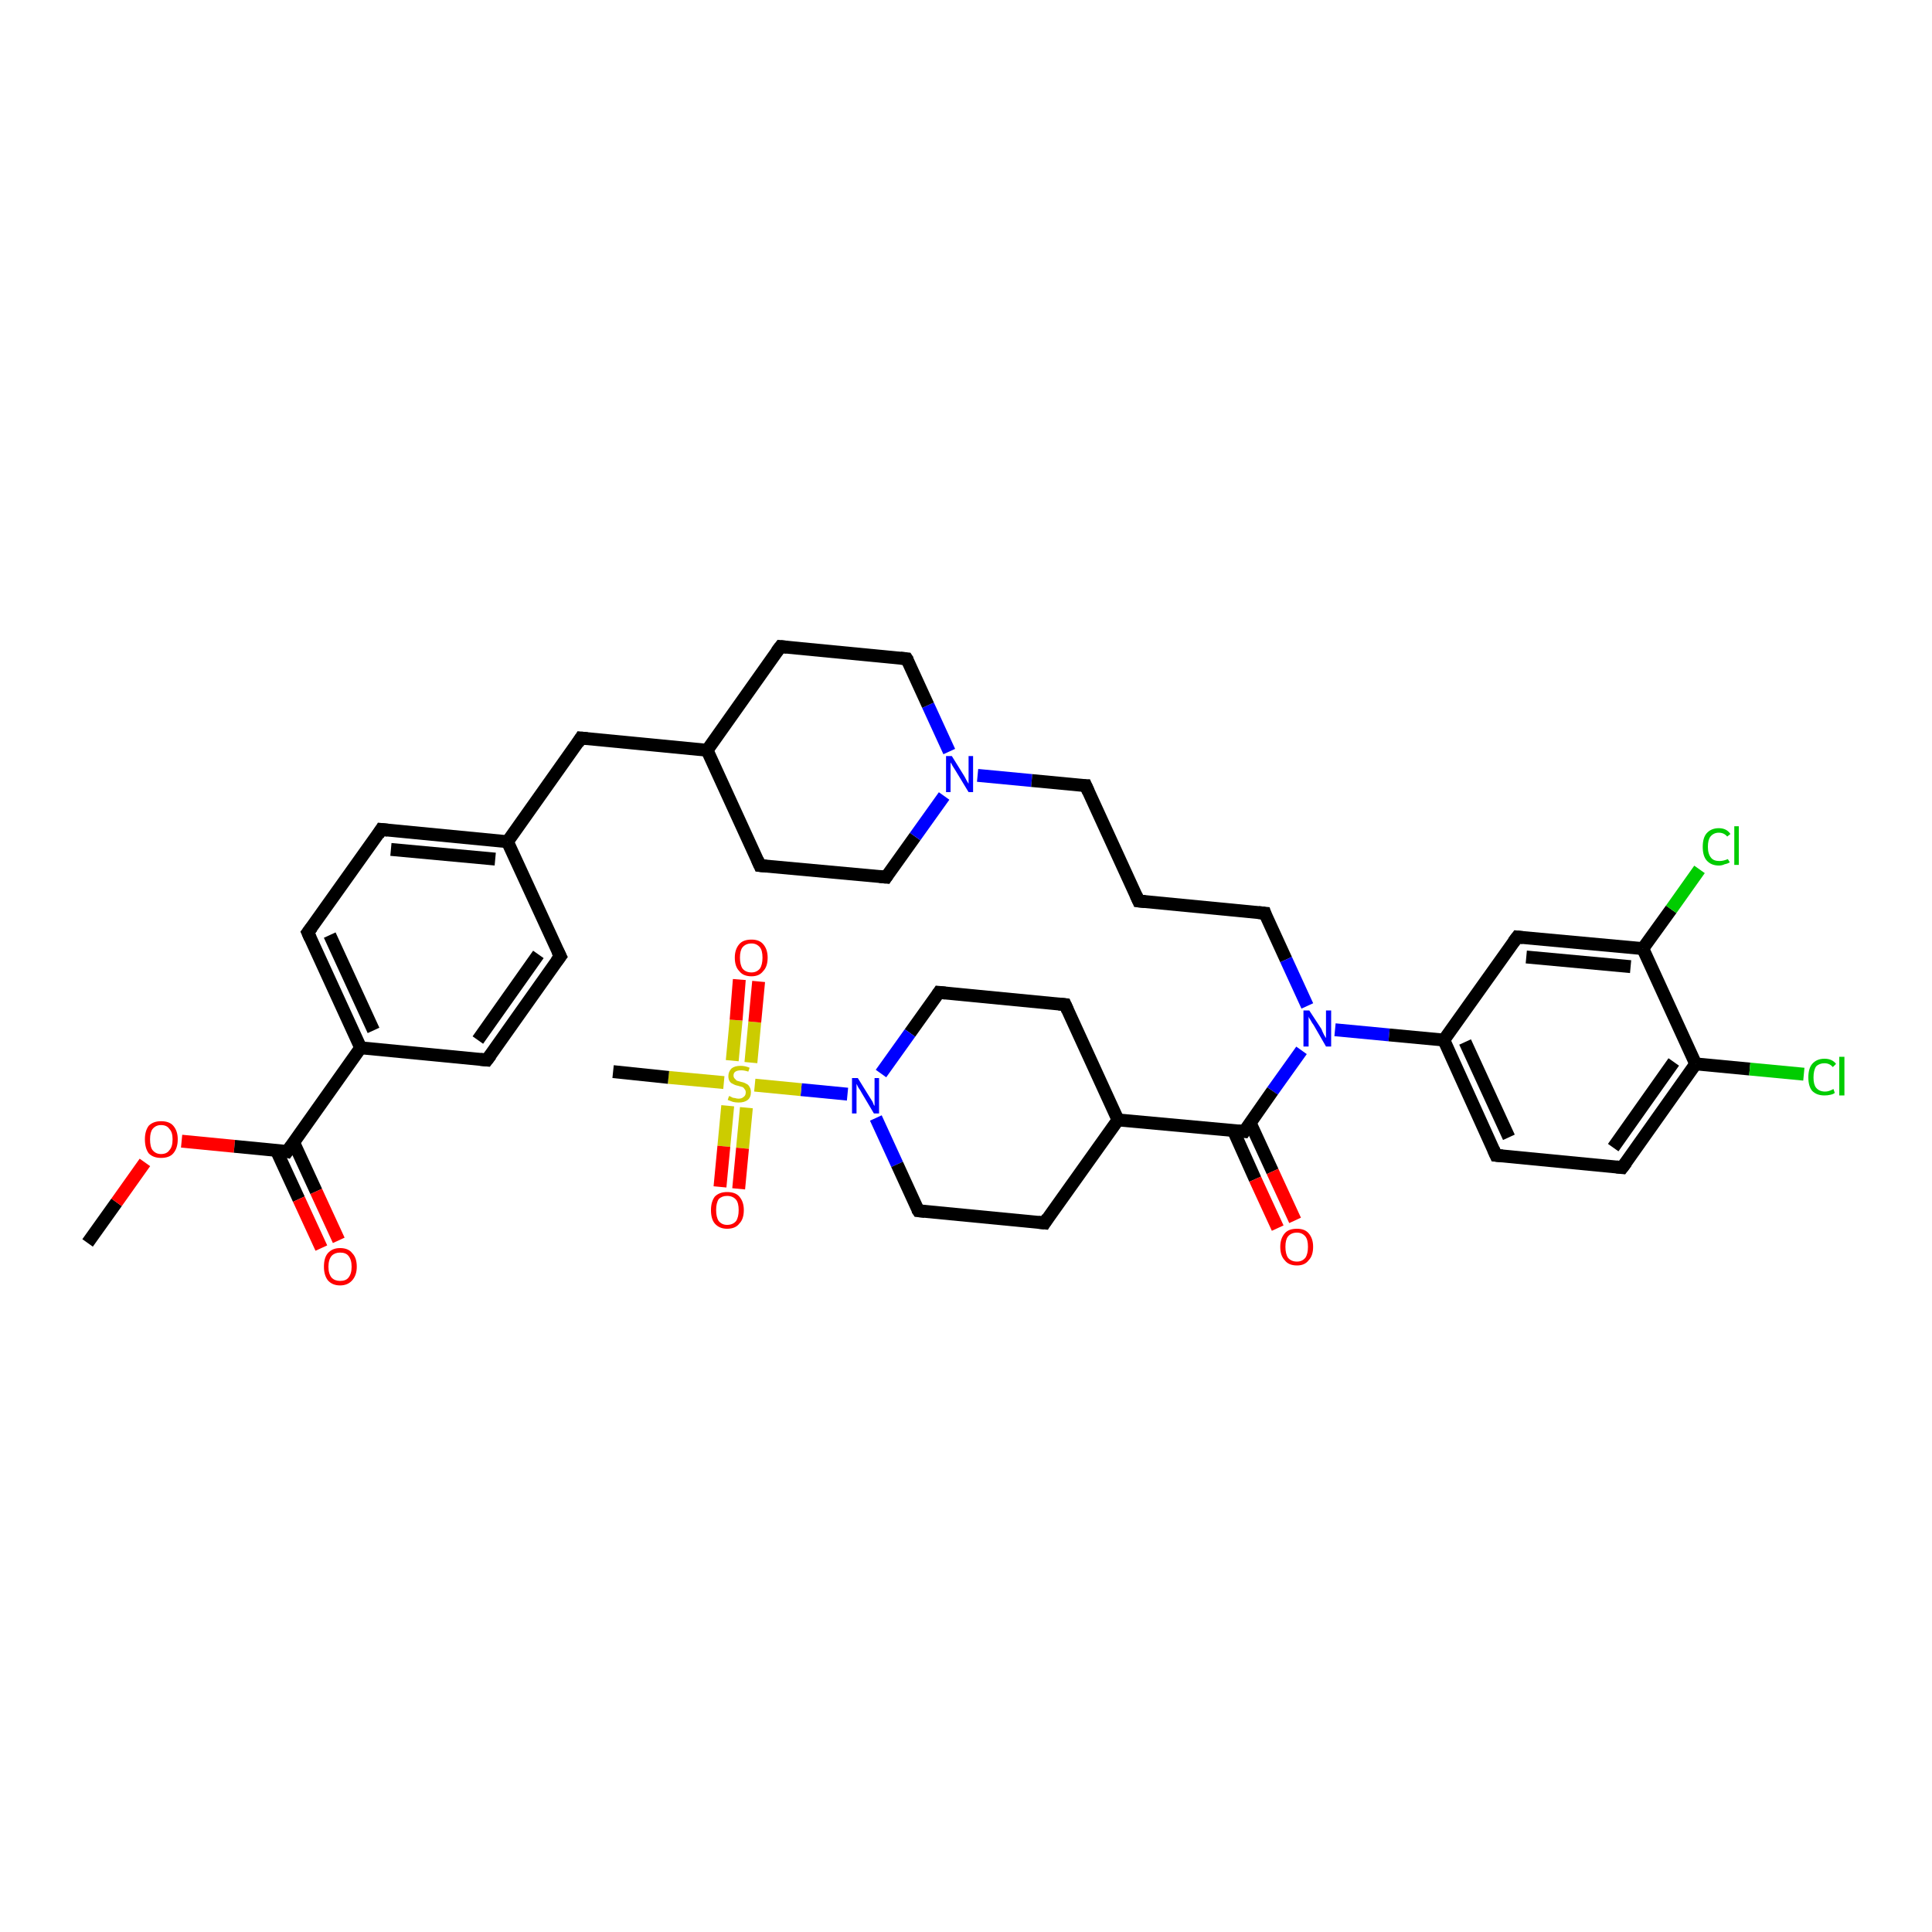 <?xml version='1.0' encoding='iso-8859-1'?>
<svg version='1.1' baseProfile='full'
              xmlns='http://www.w3.org/2000/svg'
                      xmlns:rdkit='http://www.rdkit.org/xml'
                      xmlns:xlink='http://www.w3.org/1999/xlink'
                  xml:space='preserve'
width='300px' height='300px' viewBox='0 0 300 300'>
<!-- END OF HEADER -->
<rect style='opacity:1.0;fill:#FFFFFF;stroke:none' width='300.0' height='300.0' x='0.0' y='0.0'> </rect>
<path class='bond-0 atom-0 atom-1' d='M 13.6,193.0 L 18.1,186.7' style='fill:none;fill-rule:evenodd;stroke:#000000;stroke-width:2.0px;stroke-linecap:butt;stroke-linejoin:miter;stroke-opacity:1' />
<path class='bond-0 atom-0 atom-1' d='M 18.1,186.7 L 22.5,180.5' style='fill:none;fill-rule:evenodd;stroke:#FF0000;stroke-width:2.0px;stroke-linecap:butt;stroke-linejoin:miter;stroke-opacity:1' />
<path class='bond-1 atom-1 atom-2' d='M 28.2,177.2 L 36.4,178.0' style='fill:none;fill-rule:evenodd;stroke:#FF0000;stroke-width:2.0px;stroke-linecap:butt;stroke-linejoin:miter;stroke-opacity:1' />
<path class='bond-1 atom-1 atom-2' d='M 36.4,178.0 L 44.6,178.8' style='fill:none;fill-rule:evenodd;stroke:#000000;stroke-width:2.0px;stroke-linecap:butt;stroke-linejoin:miter;stroke-opacity:1' />
<path class='bond-2 atom-2 atom-3' d='M 42.9,178.6 L 46.4,186.2' style='fill:none;fill-rule:evenodd;stroke:#000000;stroke-width:2.0px;stroke-linecap:butt;stroke-linejoin:miter;stroke-opacity:1' />
<path class='bond-2 atom-2 atom-3' d='M 46.4,186.2 L 49.9,193.8' style='fill:none;fill-rule:evenodd;stroke:#FF0000;stroke-width:2.0px;stroke-linecap:butt;stroke-linejoin:miter;stroke-opacity:1' />
<path class='bond-2 atom-2 atom-3' d='M 45.6,177.4 L 49.1,185.0' style='fill:none;fill-rule:evenodd;stroke:#000000;stroke-width:2.0px;stroke-linecap:butt;stroke-linejoin:miter;stroke-opacity:1' />
<path class='bond-2 atom-2 atom-3' d='M 49.1,185.0 L 52.6,192.6' style='fill:none;fill-rule:evenodd;stroke:#FF0000;stroke-width:2.0px;stroke-linecap:butt;stroke-linejoin:miter;stroke-opacity:1' />
<path class='bond-3 atom-2 atom-4' d='M 44.6,178.8 L 56.0,162.7' style='fill:none;fill-rule:evenodd;stroke:#000000;stroke-width:2.0px;stroke-linecap:butt;stroke-linejoin:miter;stroke-opacity:1' />
<path class='bond-4 atom-4 atom-5' d='M 56.0,162.7 L 47.8,144.8' style='fill:none;fill-rule:evenodd;stroke:#000000;stroke-width:2.0px;stroke-linecap:butt;stroke-linejoin:miter;stroke-opacity:1' />
<path class='bond-4 atom-4 atom-5' d='M 58.0,160.0 L 51.2,145.2' style='fill:none;fill-rule:evenodd;stroke:#000000;stroke-width:2.0px;stroke-linecap:butt;stroke-linejoin:miter;stroke-opacity:1' />
<path class='bond-5 atom-5 atom-6' d='M 47.8,144.8 L 59.2,128.8' style='fill:none;fill-rule:evenodd;stroke:#000000;stroke-width:2.0px;stroke-linecap:butt;stroke-linejoin:miter;stroke-opacity:1' />
<path class='bond-6 atom-6 atom-7' d='M 59.2,128.8 L 78.8,130.7' style='fill:none;fill-rule:evenodd;stroke:#000000;stroke-width:2.0px;stroke-linecap:butt;stroke-linejoin:miter;stroke-opacity:1' />
<path class='bond-6 atom-6 atom-7' d='M 60.7,131.9 L 76.9,133.4' style='fill:none;fill-rule:evenodd;stroke:#000000;stroke-width:2.0px;stroke-linecap:butt;stroke-linejoin:miter;stroke-opacity:1' />
<path class='bond-7 atom-7 atom-8' d='M 78.8,130.7 L 90.2,114.6' style='fill:none;fill-rule:evenodd;stroke:#000000;stroke-width:2.0px;stroke-linecap:butt;stroke-linejoin:miter;stroke-opacity:1' />
<path class='bond-8 atom-8 atom-9' d='M 90.2,114.6 L 109.8,116.5' style='fill:none;fill-rule:evenodd;stroke:#000000;stroke-width:2.0px;stroke-linecap:butt;stroke-linejoin:miter;stroke-opacity:1' />
<path class='bond-9 atom-9 atom-10' d='M 109.8,116.5 L 118.0,134.4' style='fill:none;fill-rule:evenodd;stroke:#000000;stroke-width:2.0px;stroke-linecap:butt;stroke-linejoin:miter;stroke-opacity:1' />
<path class='bond-10 atom-10 atom-11' d='M 118.0,134.4 L 137.6,136.2' style='fill:none;fill-rule:evenodd;stroke:#000000;stroke-width:2.0px;stroke-linecap:butt;stroke-linejoin:miter;stroke-opacity:1' />
<path class='bond-11 atom-11 atom-12' d='M 137.6,136.2 L 142.1,129.9' style='fill:none;fill-rule:evenodd;stroke:#000000;stroke-width:2.0px;stroke-linecap:butt;stroke-linejoin:miter;stroke-opacity:1' />
<path class='bond-11 atom-11 atom-12' d='M 142.1,129.9 L 146.6,123.6' style='fill:none;fill-rule:evenodd;stroke:#0000FF;stroke-width:2.0px;stroke-linecap:butt;stroke-linejoin:miter;stroke-opacity:1' />
<path class='bond-12 atom-12 atom-13' d='M 151.8,120.4 L 160.2,121.2' style='fill:none;fill-rule:evenodd;stroke:#0000FF;stroke-width:2.0px;stroke-linecap:butt;stroke-linejoin:miter;stroke-opacity:1' />
<path class='bond-12 atom-12 atom-13' d='M 160.2,121.2 L 168.6,122.0' style='fill:none;fill-rule:evenodd;stroke:#000000;stroke-width:2.0px;stroke-linecap:butt;stroke-linejoin:miter;stroke-opacity:1' />
<path class='bond-13 atom-13 atom-14' d='M 168.6,122.0 L 176.8,139.9' style='fill:none;fill-rule:evenodd;stroke:#000000;stroke-width:2.0px;stroke-linecap:butt;stroke-linejoin:miter;stroke-opacity:1' />
<path class='bond-14 atom-14 atom-15' d='M 176.8,139.9 L 196.4,141.8' style='fill:none;fill-rule:evenodd;stroke:#000000;stroke-width:2.0px;stroke-linecap:butt;stroke-linejoin:miter;stroke-opacity:1' />
<path class='bond-15 atom-15 atom-16' d='M 196.4,141.8 L 199.7,149.0' style='fill:none;fill-rule:evenodd;stroke:#000000;stroke-width:2.0px;stroke-linecap:butt;stroke-linejoin:miter;stroke-opacity:1' />
<path class='bond-15 atom-15 atom-16' d='M 199.7,149.0 L 203.0,156.2' style='fill:none;fill-rule:evenodd;stroke:#0000FF;stroke-width:2.0px;stroke-linecap:butt;stroke-linejoin:miter;stroke-opacity:1' />
<path class='bond-16 atom-16 atom-17' d='M 202.1,163.1 L 197.6,169.4' style='fill:none;fill-rule:evenodd;stroke:#0000FF;stroke-width:2.0px;stroke-linecap:butt;stroke-linejoin:miter;stroke-opacity:1' />
<path class='bond-16 atom-16 atom-17' d='M 197.6,169.4 L 193.2,175.7' style='fill:none;fill-rule:evenodd;stroke:#000000;stroke-width:2.0px;stroke-linecap:butt;stroke-linejoin:miter;stroke-opacity:1' />
<path class='bond-17 atom-17 atom-18' d='M 191.5,175.5 L 194.9,183.1' style='fill:none;fill-rule:evenodd;stroke:#000000;stroke-width:2.0px;stroke-linecap:butt;stroke-linejoin:miter;stroke-opacity:1' />
<path class='bond-17 atom-17 atom-18' d='M 194.9,183.1 L 198.4,190.7' style='fill:none;fill-rule:evenodd;stroke:#FF0000;stroke-width:2.0px;stroke-linecap:butt;stroke-linejoin:miter;stroke-opacity:1' />
<path class='bond-17 atom-17 atom-18' d='M 194.1,174.3 L 197.6,181.9' style='fill:none;fill-rule:evenodd;stroke:#000000;stroke-width:2.0px;stroke-linecap:butt;stroke-linejoin:miter;stroke-opacity:1' />
<path class='bond-17 atom-17 atom-18' d='M 197.6,181.9 L 201.1,189.5' style='fill:none;fill-rule:evenodd;stroke:#FF0000;stroke-width:2.0px;stroke-linecap:butt;stroke-linejoin:miter;stroke-opacity:1' />
<path class='bond-18 atom-17 atom-19' d='M 193.2,175.7 L 173.6,173.9' style='fill:none;fill-rule:evenodd;stroke:#000000;stroke-width:2.0px;stroke-linecap:butt;stroke-linejoin:miter;stroke-opacity:1' />
<path class='bond-19 atom-19 atom-20' d='M 173.6,173.9 L 165.4,156.0' style='fill:none;fill-rule:evenodd;stroke:#000000;stroke-width:2.0px;stroke-linecap:butt;stroke-linejoin:miter;stroke-opacity:1' />
<path class='bond-20 atom-20 atom-21' d='M 165.4,156.0 L 145.8,154.1' style='fill:none;fill-rule:evenodd;stroke:#000000;stroke-width:2.0px;stroke-linecap:butt;stroke-linejoin:miter;stroke-opacity:1' />
<path class='bond-21 atom-21 atom-22' d='M 145.8,154.1 L 141.3,160.4' style='fill:none;fill-rule:evenodd;stroke:#000000;stroke-width:2.0px;stroke-linecap:butt;stroke-linejoin:miter;stroke-opacity:1' />
<path class='bond-21 atom-21 atom-22' d='M 141.3,160.4 L 136.8,166.7' style='fill:none;fill-rule:evenodd;stroke:#0000FF;stroke-width:2.0px;stroke-linecap:butt;stroke-linejoin:miter;stroke-opacity:1' />
<path class='bond-22 atom-22 atom-23' d='M 136.0,173.6 L 139.3,180.8' style='fill:none;fill-rule:evenodd;stroke:#0000FF;stroke-width:2.0px;stroke-linecap:butt;stroke-linejoin:miter;stroke-opacity:1' />
<path class='bond-22 atom-22 atom-23' d='M 139.3,180.8 L 142.6,188.0' style='fill:none;fill-rule:evenodd;stroke:#000000;stroke-width:2.0px;stroke-linecap:butt;stroke-linejoin:miter;stroke-opacity:1' />
<path class='bond-23 atom-23 atom-24' d='M 142.6,188.0 L 162.2,189.9' style='fill:none;fill-rule:evenodd;stroke:#000000;stroke-width:2.0px;stroke-linecap:butt;stroke-linejoin:miter;stroke-opacity:1' />
<path class='bond-24 atom-22 atom-25' d='M 131.6,169.9 L 124.4,169.2' style='fill:none;fill-rule:evenodd;stroke:#0000FF;stroke-width:2.0px;stroke-linecap:butt;stroke-linejoin:miter;stroke-opacity:1' />
<path class='bond-24 atom-22 atom-25' d='M 124.4,169.2 L 117.2,168.5' style='fill:none;fill-rule:evenodd;stroke:#CCCC00;stroke-width:2.0px;stroke-linecap:butt;stroke-linejoin:miter;stroke-opacity:1' />
<path class='bond-25 atom-25 atom-26' d='M 112.4,168.1 L 103.8,167.3' style='fill:none;fill-rule:evenodd;stroke:#CCCC00;stroke-width:2.0px;stroke-linecap:butt;stroke-linejoin:miter;stroke-opacity:1' />
<path class='bond-25 atom-25 atom-26' d='M 103.8,167.3 L 95.2,166.4' style='fill:none;fill-rule:evenodd;stroke:#000000;stroke-width:2.0px;stroke-linecap:butt;stroke-linejoin:miter;stroke-opacity:1' />
<path class='bond-26 atom-25 atom-27' d='M 116.6,165.0 L 117.2,158.7' style='fill:none;fill-rule:evenodd;stroke:#CCCC00;stroke-width:2.0px;stroke-linecap:butt;stroke-linejoin:miter;stroke-opacity:1' />
<path class='bond-26 atom-25 atom-27' d='M 117.2,158.7 L 117.8,152.4' style='fill:none;fill-rule:evenodd;stroke:#FF0000;stroke-width:2.0px;stroke-linecap:butt;stroke-linejoin:miter;stroke-opacity:1' />
<path class='bond-26 atom-25 atom-27' d='M 113.7,164.7 L 114.3,158.4' style='fill:none;fill-rule:evenodd;stroke:#CCCC00;stroke-width:2.0px;stroke-linecap:butt;stroke-linejoin:miter;stroke-opacity:1' />
<path class='bond-26 atom-25 atom-27' d='M 114.3,158.4 L 114.8,152.1' style='fill:none;fill-rule:evenodd;stroke:#FF0000;stroke-width:2.0px;stroke-linecap:butt;stroke-linejoin:miter;stroke-opacity:1' />
<path class='bond-27 atom-25 atom-28' d='M 113.0,171.7 L 112.4,178.0' style='fill:none;fill-rule:evenodd;stroke:#CCCC00;stroke-width:2.0px;stroke-linecap:butt;stroke-linejoin:miter;stroke-opacity:1' />
<path class='bond-27 atom-25 atom-28' d='M 112.4,178.0 L 111.8,184.3' style='fill:none;fill-rule:evenodd;stroke:#FF0000;stroke-width:2.0px;stroke-linecap:butt;stroke-linejoin:miter;stroke-opacity:1' />
<path class='bond-27 atom-25 atom-28' d='M 115.9,172.0 L 115.3,178.3' style='fill:none;fill-rule:evenodd;stroke:#CCCC00;stroke-width:2.0px;stroke-linecap:butt;stroke-linejoin:miter;stroke-opacity:1' />
<path class='bond-27 atom-25 atom-28' d='M 115.3,178.3 L 114.7,184.6' style='fill:none;fill-rule:evenodd;stroke:#FF0000;stroke-width:2.0px;stroke-linecap:butt;stroke-linejoin:miter;stroke-opacity:1' />
<path class='bond-28 atom-16 atom-29' d='M 207.3,159.9 L 215.7,160.7' style='fill:none;fill-rule:evenodd;stroke:#0000FF;stroke-width:2.0px;stroke-linecap:butt;stroke-linejoin:miter;stroke-opacity:1' />
<path class='bond-28 atom-16 atom-29' d='M 215.7,160.7 L 224.2,161.5' style='fill:none;fill-rule:evenodd;stroke:#000000;stroke-width:2.0px;stroke-linecap:butt;stroke-linejoin:miter;stroke-opacity:1' />
<path class='bond-29 atom-29 atom-30' d='M 224.2,161.5 L 232.3,179.4' style='fill:none;fill-rule:evenodd;stroke:#000000;stroke-width:2.0px;stroke-linecap:butt;stroke-linejoin:miter;stroke-opacity:1' />
<path class='bond-29 atom-29 atom-30' d='M 227.5,161.8 L 234.3,176.6' style='fill:none;fill-rule:evenodd;stroke:#000000;stroke-width:2.0px;stroke-linecap:butt;stroke-linejoin:miter;stroke-opacity:1' />
<path class='bond-30 atom-30 atom-31' d='M 232.3,179.4 L 251.9,181.3' style='fill:none;fill-rule:evenodd;stroke:#000000;stroke-width:2.0px;stroke-linecap:butt;stroke-linejoin:miter;stroke-opacity:1' />
<path class='bond-31 atom-31 atom-32' d='M 251.9,181.3 L 263.3,165.2' style='fill:none;fill-rule:evenodd;stroke:#000000;stroke-width:2.0px;stroke-linecap:butt;stroke-linejoin:miter;stroke-opacity:1' />
<path class='bond-31 atom-31 atom-32' d='M 250.5,178.2 L 259.9,164.9' style='fill:none;fill-rule:evenodd;stroke:#000000;stroke-width:2.0px;stroke-linecap:butt;stroke-linejoin:miter;stroke-opacity:1' />
<path class='bond-32 atom-32 atom-33' d='M 263.3,165.2 L 271.7,166.0' style='fill:none;fill-rule:evenodd;stroke:#000000;stroke-width:2.0px;stroke-linecap:butt;stroke-linejoin:miter;stroke-opacity:1' />
<path class='bond-32 atom-32 atom-33' d='M 271.7,166.0 L 280.1,166.8' style='fill:none;fill-rule:evenodd;stroke:#00CC00;stroke-width:2.0px;stroke-linecap:butt;stroke-linejoin:miter;stroke-opacity:1' />
<path class='bond-33 atom-32 atom-34' d='M 263.3,165.2 L 255.1,147.3' style='fill:none;fill-rule:evenodd;stroke:#000000;stroke-width:2.0px;stroke-linecap:butt;stroke-linejoin:miter;stroke-opacity:1' />
<path class='bond-34 atom-34 atom-35' d='M 255.1,147.3 L 259.5,141.2' style='fill:none;fill-rule:evenodd;stroke:#000000;stroke-width:2.0px;stroke-linecap:butt;stroke-linejoin:miter;stroke-opacity:1' />
<path class='bond-34 atom-34 atom-35' d='M 259.5,141.2 L 263.9,135.0' style='fill:none;fill-rule:evenodd;stroke:#00CC00;stroke-width:2.0px;stroke-linecap:butt;stroke-linejoin:miter;stroke-opacity:1' />
<path class='bond-35 atom-34 atom-36' d='M 255.1,147.3 L 235.6,145.5' style='fill:none;fill-rule:evenodd;stroke:#000000;stroke-width:2.0px;stroke-linecap:butt;stroke-linejoin:miter;stroke-opacity:1' />
<path class='bond-35 atom-34 atom-36' d='M 253.2,150.1 L 237.0,148.6' style='fill:none;fill-rule:evenodd;stroke:#000000;stroke-width:2.0px;stroke-linecap:butt;stroke-linejoin:miter;stroke-opacity:1' />
<path class='bond-36 atom-12 atom-37' d='M 147.4,116.7 L 144.1,109.5' style='fill:none;fill-rule:evenodd;stroke:#0000FF;stroke-width:2.0px;stroke-linecap:butt;stroke-linejoin:miter;stroke-opacity:1' />
<path class='bond-36 atom-12 atom-37' d='M 144.1,109.5 L 140.8,102.3' style='fill:none;fill-rule:evenodd;stroke:#000000;stroke-width:2.0px;stroke-linecap:butt;stroke-linejoin:miter;stroke-opacity:1' />
<path class='bond-37 atom-37 atom-38' d='M 140.8,102.3 L 121.2,100.4' style='fill:none;fill-rule:evenodd;stroke:#000000;stroke-width:2.0px;stroke-linecap:butt;stroke-linejoin:miter;stroke-opacity:1' />
<path class='bond-38 atom-7 atom-39' d='M 78.8,130.7 L 87.0,148.5' style='fill:none;fill-rule:evenodd;stroke:#000000;stroke-width:2.0px;stroke-linecap:butt;stroke-linejoin:miter;stroke-opacity:1' />
<path class='bond-39 atom-39 atom-40' d='M 87.0,148.5 L 75.6,164.6' style='fill:none;fill-rule:evenodd;stroke:#000000;stroke-width:2.0px;stroke-linecap:butt;stroke-linejoin:miter;stroke-opacity:1' />
<path class='bond-39 atom-39 atom-40' d='M 83.6,148.2 L 74.2,161.5' style='fill:none;fill-rule:evenodd;stroke:#000000;stroke-width:2.0px;stroke-linecap:butt;stroke-linejoin:miter;stroke-opacity:1' />
<path class='bond-40 atom-40 atom-4' d='M 75.6,164.6 L 56.0,162.7' style='fill:none;fill-rule:evenodd;stroke:#000000;stroke-width:2.0px;stroke-linecap:butt;stroke-linejoin:miter;stroke-opacity:1' />
<path class='bond-41 atom-38 atom-9' d='M 121.2,100.4 L 109.8,116.5' style='fill:none;fill-rule:evenodd;stroke:#000000;stroke-width:2.0px;stroke-linecap:butt;stroke-linejoin:miter;stroke-opacity:1' />
<path class='bond-42 atom-24 atom-19' d='M 162.2,189.9 L 173.6,173.9' style='fill:none;fill-rule:evenodd;stroke:#000000;stroke-width:2.0px;stroke-linecap:butt;stroke-linejoin:miter;stroke-opacity:1' />
<path class='bond-43 atom-36 atom-29' d='M 235.6,145.5 L 224.2,161.5' style='fill:none;fill-rule:evenodd;stroke:#000000;stroke-width:2.0px;stroke-linecap:butt;stroke-linejoin:miter;stroke-opacity:1' />
<path d='M 44.2,178.7 L 44.6,178.8 L 45.2,178.0' style='fill:none;stroke:#000000;stroke-width:2.0px;stroke-linecap:butt;stroke-linejoin:miter;stroke-opacity:1;' />
<path d='M 48.2,145.7 L 47.8,144.8 L 48.4,144.0' style='fill:none;stroke:#000000;stroke-width:2.0px;stroke-linecap:butt;stroke-linejoin:miter;stroke-opacity:1;' />
<path d='M 58.7,129.6 L 59.2,128.8 L 60.2,128.9' style='fill:none;stroke:#000000;stroke-width:2.0px;stroke-linecap:butt;stroke-linejoin:miter;stroke-opacity:1;' />
<path d='M 89.7,115.4 L 90.2,114.6 L 91.2,114.7' style='fill:none;stroke:#000000;stroke-width:2.0px;stroke-linecap:butt;stroke-linejoin:miter;stroke-opacity:1;' />
<path d='M 117.6,133.5 L 118.0,134.4 L 119.0,134.5' style='fill:none;stroke:#000000;stroke-width:2.0px;stroke-linecap:butt;stroke-linejoin:miter;stroke-opacity:1;' />
<path d='M 136.6,136.1 L 137.6,136.2 L 137.8,135.9' style='fill:none;stroke:#000000;stroke-width:2.0px;stroke-linecap:butt;stroke-linejoin:miter;stroke-opacity:1;' />
<path d='M 168.2,122.0 L 168.6,122.0 L 169.0,122.9' style='fill:none;stroke:#000000;stroke-width:2.0px;stroke-linecap:butt;stroke-linejoin:miter;stroke-opacity:1;' />
<path d='M 176.4,139.0 L 176.8,139.9 L 177.8,140.0' style='fill:none;stroke:#000000;stroke-width:2.0px;stroke-linecap:butt;stroke-linejoin:miter;stroke-opacity:1;' />
<path d='M 195.4,141.7 L 196.4,141.8 L 196.5,142.1' style='fill:none;stroke:#000000;stroke-width:2.0px;stroke-linecap:butt;stroke-linejoin:miter;stroke-opacity:1;' />
<path d='M 193.4,175.4 L 193.2,175.7 L 192.2,175.6' style='fill:none;stroke:#000000;stroke-width:2.0px;stroke-linecap:butt;stroke-linejoin:miter;stroke-opacity:1;' />
<path d='M 165.8,156.9 L 165.4,156.0 L 164.4,155.9' style='fill:none;stroke:#000000;stroke-width:2.0px;stroke-linecap:butt;stroke-linejoin:miter;stroke-opacity:1;' />
<path d='M 146.8,154.2 L 145.8,154.1 L 145.6,154.4' style='fill:none;stroke:#000000;stroke-width:2.0px;stroke-linecap:butt;stroke-linejoin:miter;stroke-opacity:1;' />
<path d='M 142.4,187.7 L 142.6,188.0 L 143.6,188.1' style='fill:none;stroke:#000000;stroke-width:2.0px;stroke-linecap:butt;stroke-linejoin:miter;stroke-opacity:1;' />
<path d='M 161.2,189.8 L 162.2,189.9 L 162.7,189.1' style='fill:none;stroke:#000000;stroke-width:2.0px;stroke-linecap:butt;stroke-linejoin:miter;stroke-opacity:1;' />
<path d='M 231.9,178.5 L 232.3,179.4 L 233.3,179.5' style='fill:none;stroke:#000000;stroke-width:2.0px;stroke-linecap:butt;stroke-linejoin:miter;stroke-opacity:1;' />
<path d='M 251.0,181.2 L 251.9,181.3 L 252.5,180.5' style='fill:none;stroke:#000000;stroke-width:2.0px;stroke-linecap:butt;stroke-linejoin:miter;stroke-opacity:1;' />
<path d='M 236.5,145.6 L 235.6,145.5 L 235.0,146.3' style='fill:none;stroke:#000000;stroke-width:2.0px;stroke-linecap:butt;stroke-linejoin:miter;stroke-opacity:1;' />
<path d='M 141.0,102.6 L 140.8,102.3 L 139.8,102.2' style='fill:none;stroke:#000000;stroke-width:2.0px;stroke-linecap:butt;stroke-linejoin:miter;stroke-opacity:1;' />
<path d='M 122.2,100.5 L 121.2,100.4 L 120.6,101.2' style='fill:none;stroke:#000000;stroke-width:2.0px;stroke-linecap:butt;stroke-linejoin:miter;stroke-opacity:1;' />
<path d='M 86.6,147.7 L 87.0,148.5 L 86.4,149.3' style='fill:none;stroke:#000000;stroke-width:2.0px;stroke-linecap:butt;stroke-linejoin:miter;stroke-opacity:1;' />
<path d='M 76.2,163.8 L 75.6,164.6 L 74.6,164.5' style='fill:none;stroke:#000000;stroke-width:2.0px;stroke-linecap:butt;stroke-linejoin:miter;stroke-opacity:1;' />
<path class='atom-1' d='M 22.5 176.9
Q 22.5 175.6, 23.1 174.8
Q 23.8 174.1, 25.0 174.1
Q 26.3 174.1, 26.9 174.8
Q 27.6 175.6, 27.6 176.9
Q 27.6 178.3, 26.9 179.1
Q 26.3 179.8, 25.0 179.8
Q 23.8 179.8, 23.1 179.1
Q 22.5 178.3, 22.5 176.9
M 25.0 179.2
Q 25.9 179.2, 26.3 178.6
Q 26.8 178.1, 26.8 176.9
Q 26.8 175.8, 26.3 175.3
Q 25.9 174.7, 25.0 174.7
Q 24.2 174.7, 23.7 175.3
Q 23.3 175.8, 23.3 176.9
Q 23.3 178.1, 23.7 178.6
Q 24.2 179.2, 25.0 179.2
' fill='#FF0000'/>
<path class='atom-3' d='M 50.3 196.7
Q 50.3 195.3, 50.9 194.6
Q 51.6 193.8, 52.8 193.8
Q 54.1 193.8, 54.7 194.6
Q 55.4 195.3, 55.4 196.7
Q 55.4 198.0, 54.7 198.8
Q 54.0 199.6, 52.8 199.6
Q 51.6 199.6, 50.9 198.8
Q 50.3 198.0, 50.3 196.7
M 52.8 198.9
Q 53.7 198.9, 54.1 198.4
Q 54.6 197.8, 54.6 196.7
Q 54.6 195.6, 54.1 195.0
Q 53.7 194.5, 52.8 194.5
Q 52.0 194.5, 51.5 195.0
Q 51.0 195.6, 51.0 196.7
Q 51.0 197.8, 51.5 198.4
Q 52.0 198.9, 52.8 198.9
' fill='#FF0000'/>
<path class='atom-12' d='M 147.8 117.4
L 149.6 120.3
Q 149.8 120.6, 150.1 121.2
Q 150.4 121.7, 150.4 121.7
L 150.4 117.4
L 151.1 117.4
L 151.1 123.0
L 150.4 123.0
L 148.4 119.7
Q 148.2 119.4, 147.9 118.9
Q 147.7 118.5, 147.6 118.4
L 147.6 123.0
L 146.9 123.0
L 146.9 117.4
L 147.8 117.4
' fill='#0000FF'/>
<path class='atom-16' d='M 203.3 156.9
L 205.2 159.8
Q 205.3 160.1, 205.6 160.7
Q 205.9 161.2, 205.9 161.2
L 205.9 156.9
L 206.7 156.9
L 206.7 162.5
L 205.9 162.5
L 204.0 159.2
Q 203.7 158.8, 203.5 158.4
Q 203.2 158.0, 203.2 157.8
L 203.2 162.5
L 202.4 162.5
L 202.4 156.9
L 203.3 156.9
' fill='#0000FF'/>
<path class='atom-18' d='M 198.8 193.6
Q 198.8 192.3, 199.5 191.5
Q 200.1 190.8, 201.4 190.8
Q 202.6 190.8, 203.2 191.5
Q 203.9 192.3, 203.9 193.6
Q 203.9 195.0, 203.2 195.7
Q 202.6 196.5, 201.4 196.5
Q 200.1 196.5, 199.5 195.7
Q 198.8 195.0, 198.8 193.6
M 201.4 195.9
Q 202.2 195.9, 202.7 195.3
Q 203.1 194.7, 203.1 193.6
Q 203.1 192.5, 202.7 192.0
Q 202.2 191.4, 201.4 191.4
Q 200.5 191.4, 200.0 192.0
Q 199.6 192.5, 199.6 193.6
Q 199.6 194.7, 200.0 195.3
Q 200.5 195.9, 201.4 195.9
' fill='#FF0000'/>
<path class='atom-22' d='M 133.2 167.4
L 135.0 170.3
Q 135.2 170.6, 135.5 171.1
Q 135.7 171.7, 135.8 171.7
L 135.8 167.4
L 136.5 167.4
L 136.5 172.9
L 135.7 172.9
L 133.8 169.7
Q 133.6 169.3, 133.3 168.9
Q 133.1 168.5, 133.0 168.3
L 133.0 172.9
L 132.3 172.9
L 132.3 167.4
L 133.2 167.4
' fill='#0000FF'/>
<path class='atom-25' d='M 113.2 170.2
Q 113.3 170.2, 113.5 170.3
Q 113.8 170.5, 114.1 170.5
Q 114.4 170.6, 114.7 170.6
Q 115.2 170.6, 115.5 170.3
Q 115.8 170.1, 115.8 169.6
Q 115.8 169.3, 115.6 169.1
Q 115.5 168.9, 115.3 168.8
Q 115.0 168.7, 114.6 168.6
Q 114.1 168.5, 113.8 168.3
Q 113.5 168.2, 113.3 167.9
Q 113.1 167.6, 113.1 167.1
Q 113.1 166.4, 113.6 165.9
Q 114.1 165.5, 115.0 165.5
Q 115.7 165.5, 116.4 165.8
L 116.2 166.4
Q 115.6 166.2, 115.1 166.2
Q 114.5 166.2, 114.2 166.4
Q 113.9 166.6, 113.9 167.0
Q 113.9 167.3, 114.1 167.5
Q 114.2 167.6, 114.4 167.8
Q 114.7 167.9, 115.1 168.0
Q 115.6 168.1, 115.9 168.3
Q 116.2 168.4, 116.4 168.8
Q 116.6 169.1, 116.6 169.6
Q 116.6 170.4, 116.1 170.8
Q 115.6 171.2, 114.7 171.2
Q 114.2 171.2, 113.8 171.1
Q 113.5 171.0, 113.0 170.8
L 113.2 170.2
' fill='#CCCC00'/>
<path class='atom-27' d='M 114.1 148.7
Q 114.1 147.4, 114.8 146.6
Q 115.4 145.9, 116.7 145.9
Q 117.9 145.9, 118.5 146.6
Q 119.2 147.4, 119.2 148.7
Q 119.2 150.1, 118.5 150.8
Q 117.9 151.6, 116.7 151.6
Q 115.4 151.6, 114.8 150.8
Q 114.1 150.1, 114.1 148.7
M 116.7 151.0
Q 117.5 151.0, 118.0 150.4
Q 118.4 149.8, 118.4 148.7
Q 118.4 147.6, 118.0 147.1
Q 117.5 146.5, 116.7 146.5
Q 115.8 146.5, 115.3 147.1
Q 114.9 147.6, 114.9 148.7
Q 114.9 149.8, 115.3 150.4
Q 115.8 151.0, 116.7 151.0
' fill='#FF0000'/>
<path class='atom-28' d='M 110.4 187.9
Q 110.4 186.6, 111.0 185.8
Q 111.7 185.1, 112.9 185.1
Q 114.2 185.1, 114.8 185.8
Q 115.5 186.6, 115.5 187.9
Q 115.5 189.3, 114.8 190.0
Q 114.2 190.8, 112.9 190.8
Q 111.7 190.8, 111.0 190.0
Q 110.4 189.3, 110.4 187.9
M 112.9 190.2
Q 113.8 190.2, 114.3 189.6
Q 114.7 189.0, 114.7 187.9
Q 114.7 186.8, 114.3 186.3
Q 113.8 185.7, 112.9 185.7
Q 112.1 185.7, 111.6 186.2
Q 111.2 186.8, 111.2 187.9
Q 111.2 189.0, 111.6 189.6
Q 112.1 190.2, 112.9 190.2
' fill='#FF0000'/>
<path class='atom-33' d='M 280.8 167.3
Q 280.8 165.9, 281.4 165.2
Q 282.1 164.4, 283.3 164.4
Q 284.5 164.4, 285.1 165.2
L 284.6 165.7
Q 284.1 165.1, 283.3 165.1
Q 282.5 165.1, 282.0 165.6
Q 281.6 166.2, 281.6 167.3
Q 281.6 168.4, 282.0 168.9
Q 282.5 169.5, 283.4 169.5
Q 284.0 169.5, 284.7 169.1
L 284.9 169.7
Q 284.7 169.9, 284.2 170.0
Q 283.8 170.1, 283.3 170.1
Q 282.1 170.1, 281.4 169.4
Q 280.8 168.7, 280.8 167.3
' fill='#00CC00'/>
<path class='atom-33' d='M 285.6 164.1
L 286.4 164.1
L 286.4 170.1
L 285.6 170.1
L 285.6 164.1
' fill='#00CC00'/>
<path class='atom-35' d='M 264.4 131.5
Q 264.4 130.1, 265.0 129.4
Q 265.7 128.6, 266.9 128.6
Q 268.1 128.6, 268.7 129.5
L 268.2 129.9
Q 267.7 129.3, 266.9 129.3
Q 266.1 129.3, 265.6 129.9
Q 265.2 130.4, 265.2 131.5
Q 265.2 132.6, 265.7 133.2
Q 266.1 133.7, 267.0 133.7
Q 267.6 133.7, 268.3 133.4
L 268.6 133.9
Q 268.3 134.1, 267.8 134.2
Q 267.4 134.4, 266.9 134.4
Q 265.7 134.4, 265.0 133.6
Q 264.4 132.9, 264.4 131.5
' fill='#00CC00'/>
<path class='atom-35' d='M 269.3 128.3
L 270.0 128.3
L 270.0 134.3
L 269.3 134.3
L 269.3 128.3
' fill='#00CC00'/>
</svg>
